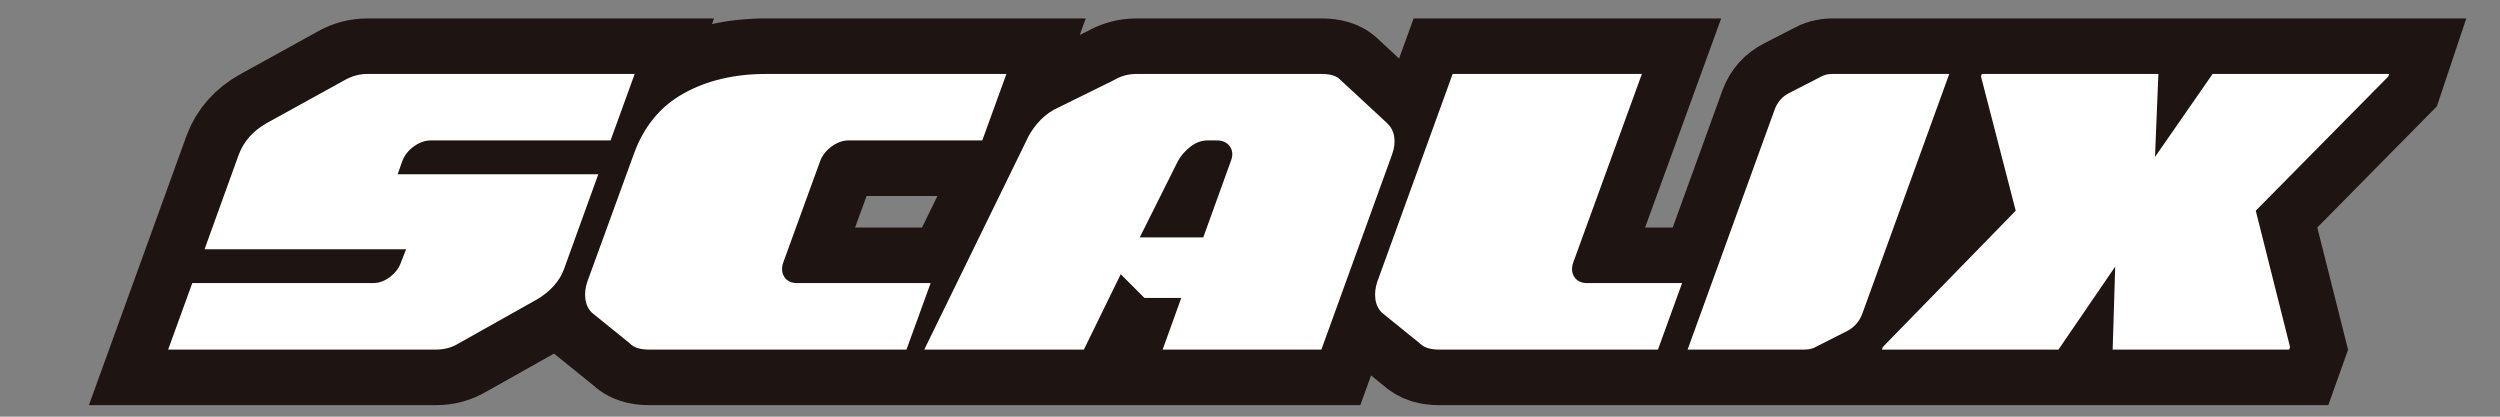 <svg version="1.0" preserveAspectRatio="xMidYMid meet" height="500" viewBox="0 0 2250 375" zoomAndPan="magnify" width="3000" xmlns:xlink="http://www.w3.org/1999/xlink" xmlns="http://www.w3.org/2000/svg"><rect x="0" y="0" width="2250" height="375" fill="#808080" stroke="none"/><defs><g></g><clipPath id="2d76d93594"><path clip-rule="nonzero" d="M 1019.691 148.617 L 1197.797 148.617 L 1197.797 159.883 L 1019.691 159.883 Z M 1019.691 148.617"></path></clipPath><clipPath id="f41f54e738"><path clip-rule="nonzero" d="M 1019.691 163.824 L 1197.797 163.824 L 1197.797 175.094 L 1019.691 175.094 Z M 1019.691 163.824"></path></clipPath></defs><g clip-path="url(#2d76d93594)"><path fill-rule="nonzero" fill-opacity="1" d="M 1019.691 148.617 L 1197.805 148.617 L 1197.805 159.883 L 1019.691 159.883 Z M 1019.691 148.617" fill="#ffffff"></path></g><g clip-path="url(#f41f54e738)"><path fill-rule="nonzero" fill-opacity="1" d="M 1019.691 163.824 L 1197.805 163.824 L 1197.805 175.094 L 1019.691 175.094 Z M 1019.691 163.824" fill="#ffffff"></path></g><path stroke-miterlimit="4" stroke-opacity="1" stroke-width="11.025" stroke="#1e1411" d="M 43.979 27.61 L 40.575 37.022 C 40.349 37.638 40.004 38.198 39.539 38.704 C 39.081 39.203 38.545 39.637 37.929 40.006 L 30.157 44.374 C 29.794 44.593 29.422 44.754 29.039 44.856 C 28.663 44.952 28.28 45 27.891 45 L 1.302 45 L 3.691 38.407 L 21.625 38.407 C 22.213 38.407 22.774 38.205 23.307 37.802 C 23.84 37.392 24.206 36.906 24.404 36.345 L 24.907 35.043 L 4.912 35.043 L 8.316 25.64 C 8.822 24.321 9.745 23.286 11.084 22.534 L 18.775 18.288 C 19.165 18.063 19.547 17.902 19.923 17.807 C 20.306 17.711 20.679 17.663 21.041 17.663 L 47.588 17.663 L 45.189 24.256 L 27.388 24.256 C 26.8 24.256 26.233 24.451 25.686 24.841 C 25.139 25.231 24.753 25.719 24.528 26.307 L 24.066 27.61 Z M 84.462 17.663 L 82.063 24.256 L 68.794 24.256 C 68.234 24.256 67.68 24.451 67.133 24.841 C 66.586 25.231 66.204 25.719 65.985 26.307 L 62.324 36.345 C 62.133 36.906 62.17 37.392 62.437 37.802 C 62.703 38.205 63.131 38.407 63.719 38.407 L 76.946 38.407 L 74.547 45 L 48.974 45 C 48.106 45 47.476 44.792 47.087 44.374 L 43.344 41.35 C 42.982 40.981 42.763 40.526 42.688 39.986 C 42.62 39.439 42.685 38.872 42.883 38.284 L 47.497 25.6 C 48.481 22.879 50.129 20.876 52.439 19.591 C 54.75 18.306 57.471 17.663 60.602 17.663 Z M 115.706 45 L 99.956 45 L 101.812 39.873 L 98.152 39.873 L 95.803 37.525 L 92.153 45 L 76.311 45 L 86.39 24.379 C 86.671 23.737 87.043 23.142 87.508 22.595 C 87.973 22.048 88.513 21.594 89.128 21.231 L 95.085 18.288 C 95.789 17.872 96.545 17.663 97.352 17.663 L 115.798 17.663 C 116.188 17.663 116.544 17.711 116.865 17.807 C 117.186 17.902 117.446 18.063 117.644 18.288 L 122.217 22.534 C 122.614 22.896 122.853 23.351 122.935 23.897 C 123.017 24.444 122.945 25.025 122.72 25.64 Z M 101.473 26.307 L 97.69 33.874 L 103.996 33.874 L 106.723 26.307 C 106.949 25.746 106.922 25.265 106.642 24.861 C 106.361 24.458 105.927 24.256 105.339 24.256 L 104.416 24.256 C 103.829 24.256 103.268 24.458 102.735 24.861 C 102.202 25.265 101.781 25.746 101.473 26.307 Z M 147.501 17.663 L 140.703 36.345 C 140.504 36.906 140.538 37.392 140.805 37.802 C 141.072 38.205 141.499 38.407 142.087 38.407 L 151.49 38.407 L 149.1 45 L 127.342 45 C 126.952 45 126.597 44.952 126.276 44.856 C 125.954 44.754 125.681 44.593 125.455 44.374 L 121.712 41.35 C 121.35 40.981 121.135 40.526 121.066 39.986 C 120.998 39.439 121.06 38.872 121.251 38.284 L 128.726 17.663 Z M 169.345 41.514 C 169.065 42.211 168.603 42.744 167.961 43.113 L 164.895 44.662 C 164.532 44.887 164.125 45 163.675 45 L 152.036 45 L 160.691 21.139 C 160.971 20.415 161.446 19.885 162.116 19.55 L 165.141 17.991 C 165.51 17.773 165.917 17.663 166.361 17.663 L 177.999 17.663 Z M 208.407 31.229 L 211.811 44.743 L 211.719 45 L 194.205 45 L 194.461 36.766 L 188.832 45 L 171.318 45 L 171.4 44.743 L 184.587 31.229 L 181.141 17.909 L 181.234 17.663 L 198.747 17.663 L 198.409 25.887 L 204.12 17.663 L 221.634 17.663 L 221.552 17.909 Z M 208.407 31.229" stroke-linejoin="miter" fill="none" transform="matrix(9.072, 0, 0, 9.072, 139.519, -93.633)" stroke-linecap="butt"></path><g fill-opacity="1" fill="#ffffff"><g transform="translate(139.519, 314.612)"><g><path d="M 398.938 -157.75 L 368.078 -72.391 C 366.047 -66.805 362.93 -61.727 358.734 -57.156 C 354.547 -52.582 349.66 -48.645 344.078 -45.344 L 273.578 -5.719 C 270.273 -3.688 266.91 -2.223 263.484 -1.328 C 260.055 -0.441 256.562 0 253 0 L 11.812 0 L 33.531 -59.828 L 196.234 -59.828 C 201.566 -59.828 206.645 -61.664 211.469 -65.344 C 216.301 -69.031 219.602 -73.414 221.375 -78.5 L 225.953 -90.297 L 44.578 -90.297 L 75.438 -175.656 C 80.008 -187.594 88.395 -196.992 100.594 -203.859 L 170.328 -242.328 C 173.879 -244.367 177.367 -245.832 180.797 -246.719 C 184.223 -247.602 187.586 -248.047 190.891 -248.047 L 431.703 -248.047 L 409.984 -188.234 L 248.438 -188.234 C 243.102 -188.234 237.957 -186.453 233 -182.891 C 228.051 -179.336 224.555 -174.895 222.516 -169.562 L 218.328 -157.75 Z M 398.938 -157.75"></path></g></g></g><g fill-opacity="1" fill="#ffffff"><g transform="translate(493.114, 314.612)"><g><path d="M 412.656 -248.047 L 390.938 -188.234 L 270.531 -188.234 C 265.445 -188.234 260.426 -186.453 255.469 -182.891 C 250.52 -179.336 247.031 -174.895 245 -169.562 L 211.859 -78.5 C 210.078 -73.414 210.391 -69.031 212.797 -65.344 C 215.211 -61.664 219.086 -59.828 224.422 -59.828 L 344.453 -59.828 L 322.734 0 L 90.688 0 C 82.812 0 77.094 -1.906 73.531 -5.719 L 39.625 -33.156 C 36.32 -36.457 34.352 -40.582 33.719 -45.531 C 33.082 -50.488 33.656 -55.633 35.438 -60.969 L 77.344 -176.031 C 86.238 -200.676 101.164 -218.836 122.125 -230.516 C 143.082 -242.203 167.785 -248.047 196.234 -248.047 Z M 412.656 -248.047"></path></g></g></g><g fill-opacity="1" fill="#ffffff"><g transform="translate(826.515, 314.612)"><g><path d="M 362.734 0 L 219.859 0 L 236.625 -46.484 L 203.469 -46.484 L 182.141 -67.828 L 148.984 0 L 5.328 0 L 96.781 -187.094 C 99.32 -192.926 102.688 -198.316 106.875 -203.266 C 111.07 -208.223 115.961 -212.352 121.547 -215.656 L 175.656 -242.328 C 182.008 -246.141 188.867 -248.047 196.234 -248.047 L 363.5 -248.047 C 367.062 -248.047 370.301 -247.602 373.219 -246.719 C 376.145 -245.832 378.492 -244.367 380.266 -242.328 L 421.797 -203.859 C 425.359 -200.547 427.52 -196.41 428.281 -191.453 C 429.039 -186.504 428.406 -181.238 426.375 -175.656 Z M 233.578 -169.562 L 199.281 -100.969 L 256.438 -100.969 L 281.203 -169.562 C 283.234 -174.633 282.977 -179.016 280.438 -182.703 C 277.895 -186.391 273.957 -188.234 268.625 -188.234 L 260.25 -188.234 C 254.914 -188.234 249.832 -186.391 245 -182.703 C 240.176 -179.016 236.367 -174.633 233.578 -169.562 Z M 233.578 -169.562"></path></g></g></g><g fill-opacity="1" fill="#ffffff"><g transform="translate(1202.591, 314.612)"><g><path d="M 275.109 -248.047 L 213.375 -78.5 C 211.594 -73.414 211.91 -69.031 214.328 -65.344 C 216.742 -61.664 220.617 -59.828 225.953 -59.828 L 311.297 -59.828 L 289.578 0 L 92.203 0 C 88.648 0 85.41 -0.441 82.484 -1.328 C 79.566 -2.223 77.094 -3.688 75.062 -5.719 L 41.156 -33.156 C 37.852 -36.457 35.883 -40.582 35.25 -45.531 C 34.613 -50.488 35.18 -55.633 36.953 -60.969 L 104.781 -248.047 Z M 275.109 -248.047"></path></g></g></g><g fill-opacity="1" fill="#ffffff"><g transform="translate(1497.508, 314.612)"><g><path d="M 178.328 -31.625 C 175.785 -25.27 171.594 -20.441 165.75 -17.141 L 137.938 -3.047 C 134.633 -1.016 130.953 0 126.891 0 L 21.344 0 L 99.828 -216.422 C 102.367 -223.023 106.688 -227.852 112.781 -230.906 L 140.219 -245 C 143.52 -247.031 147.203 -248.047 151.266 -248.047 L 256.812 -248.047 Z M 178.328 -31.625"></path></g></g></g><g fill-opacity="1" fill="#ffffff"><g transform="translate(1685.736, 314.612)"><g><path d="M 344.453 -124.984 L 375.312 -2.281 L 374.547 0 L 215.656 0 L 217.953 -74.688 L 166.891 0 L 8 0 L 8.766 -2.281 L 128.406 -124.984 L 97.156 -245.766 L 97.922 -248.047 L 256.812 -248.047 L 253.766 -173.375 L 305.594 -248.047 L 464.484 -248.047 L 463.719 -245.766 Z M 344.453 -124.984"></path></g></g></g></svg>